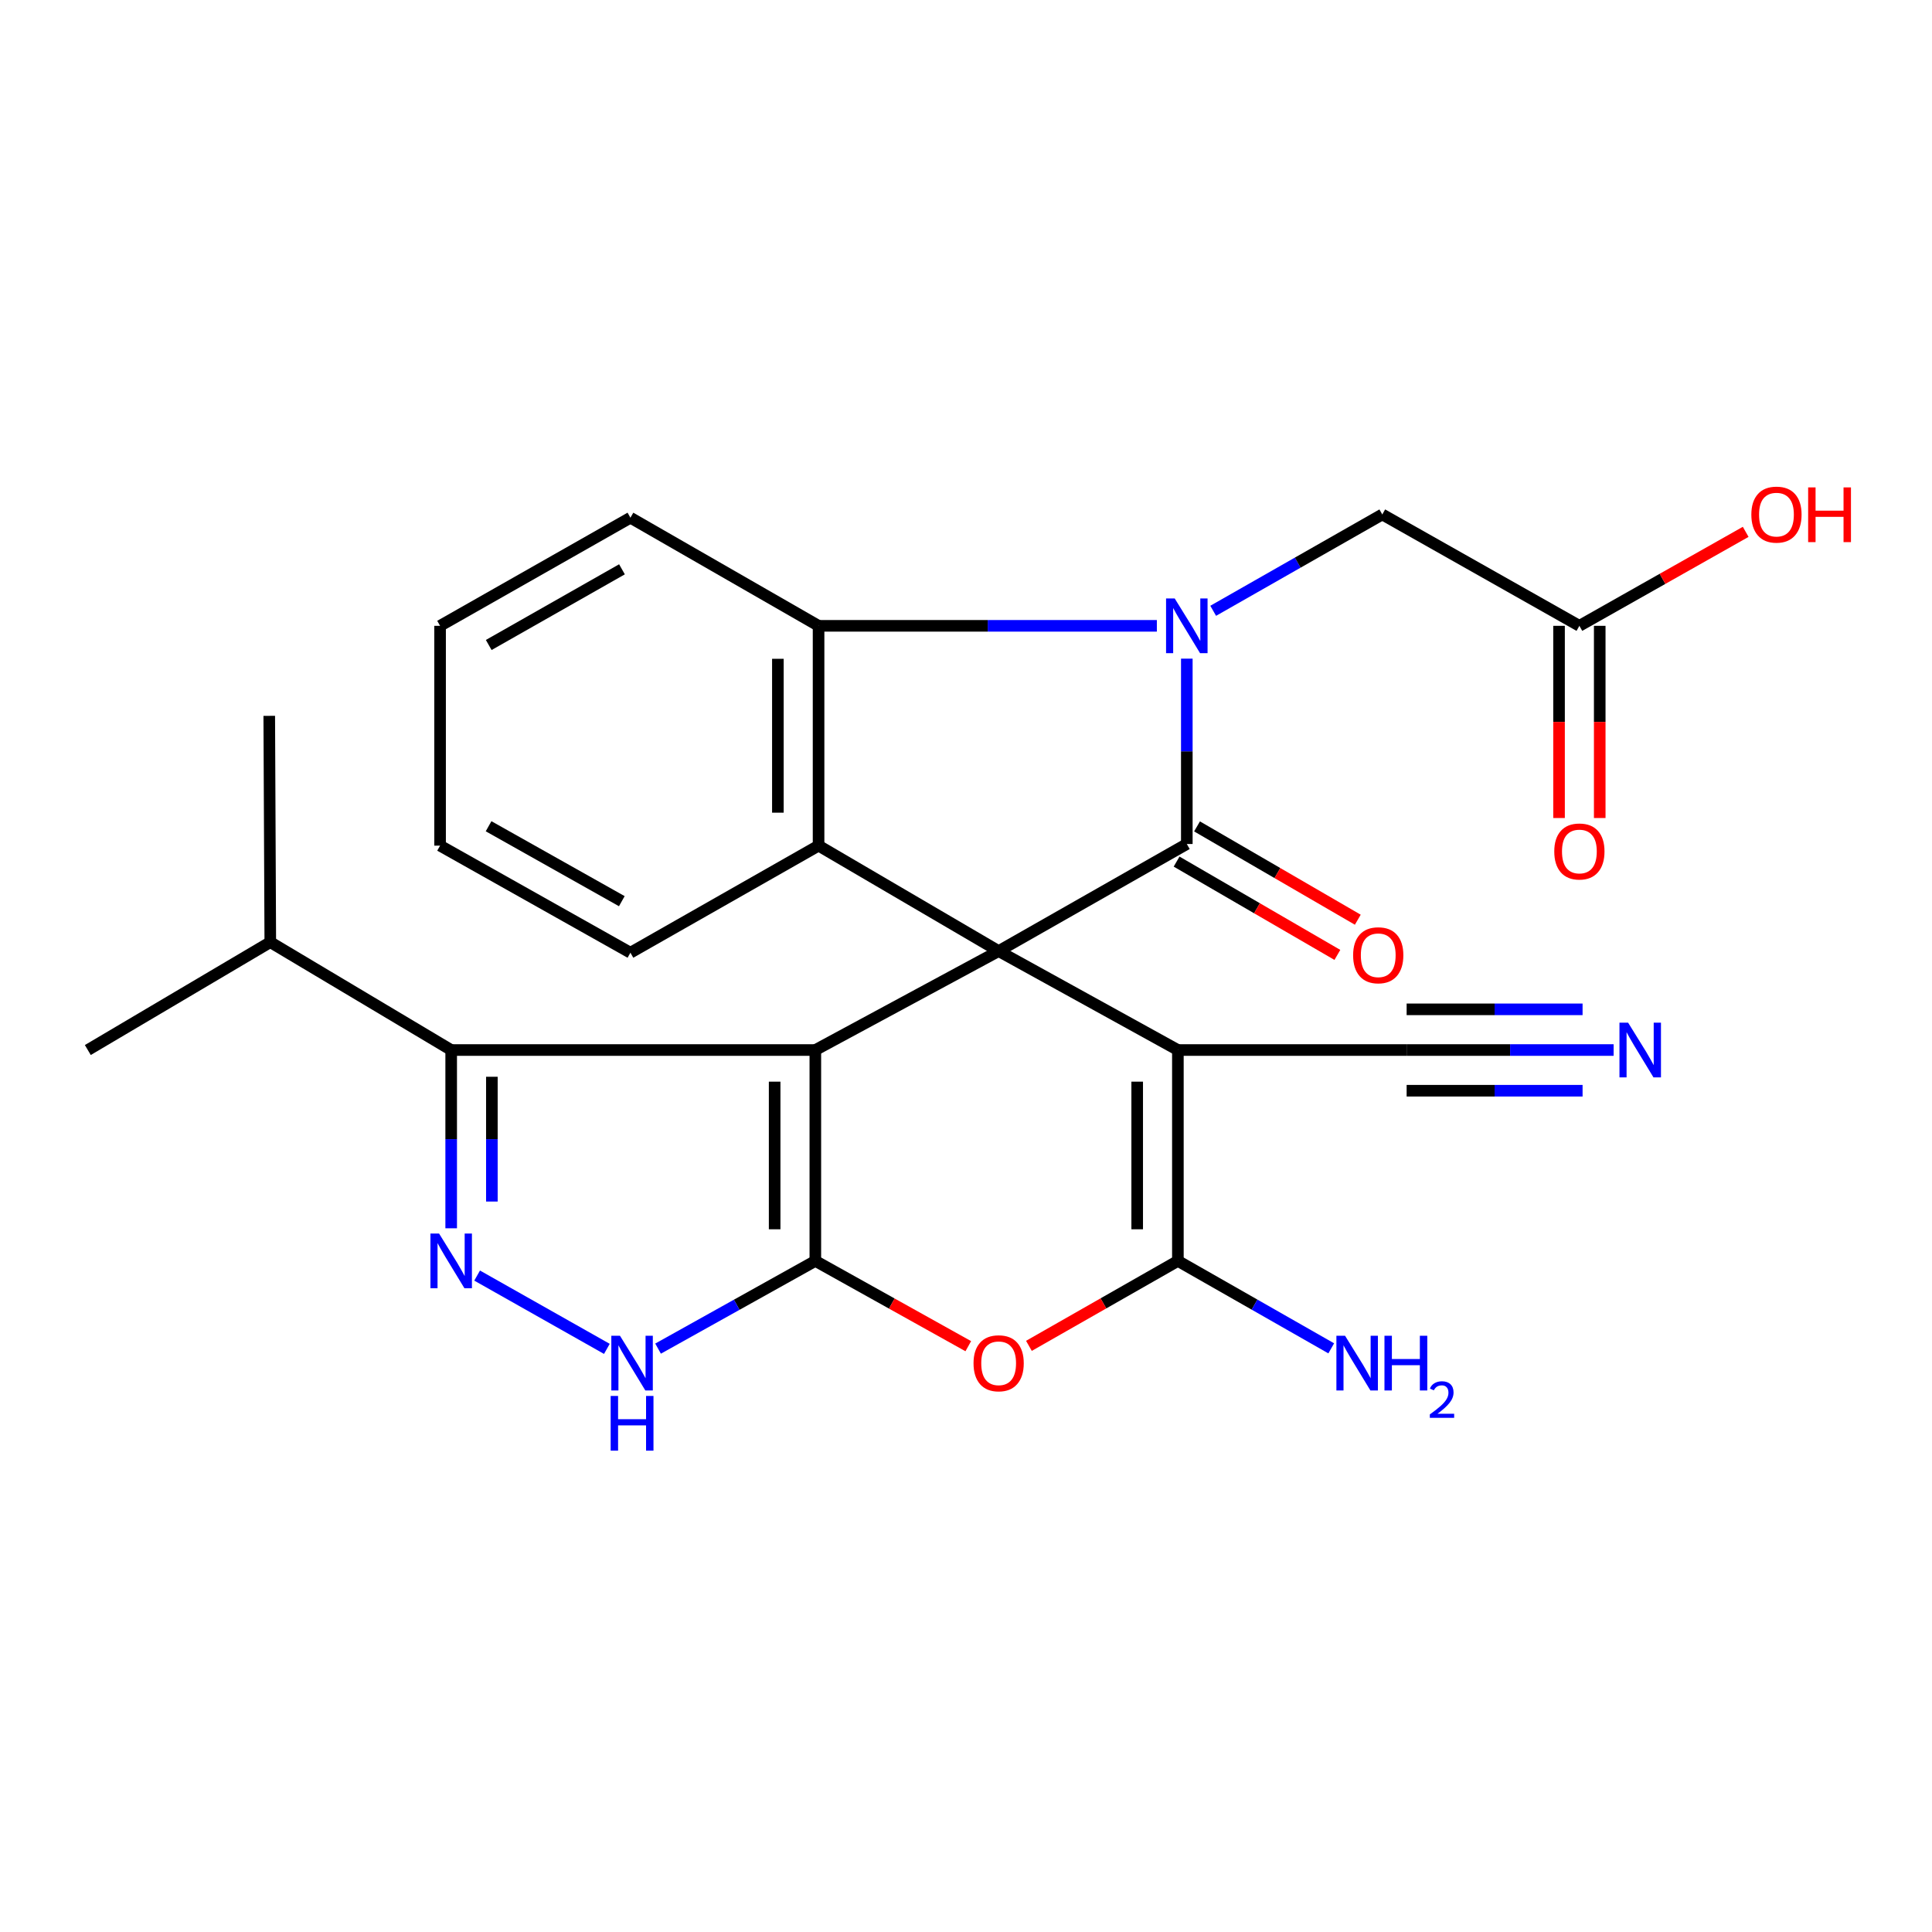 <?xml version='1.0' encoding='iso-8859-1'?>
<svg version='1.1' baseProfile='full'
              xmlns='http://www.w3.org/2000/svg'
                      xmlns:rdkit='http://www.rdkit.org/xml'
                      xmlns:xlink='http://www.w3.org/1999/xlink'
                  xml:space='preserve'
width='1000px' height='1000px' viewBox='0 0 1000 1000'>
<!-- END OF HEADER -->
<rect style='opacity:1.0;fill:#FFFFFF;stroke:none' width='1000' height='1000' x='0' y='0'> </rect>
<path class='bond-0' d='M 516.897,492.279 L 422.016,543.492' style='fill:none;fill-rule:evenodd;stroke:#000000;stroke-width:6px;stroke-linecap:butt;stroke-linejoin:miter;stroke-opacity:1' />
<path class='bond-2' d='M 516.897,492.279 L 614.293,436.853' style='fill:none;fill-rule:evenodd;stroke:#000000;stroke-width:6px;stroke-linecap:butt;stroke-linejoin:miter;stroke-opacity:1' />
<path class='bond-4' d='M 516.897,492.279 L 609.671,543.492' style='fill:none;fill-rule:evenodd;stroke:#000000;stroke-width:6px;stroke-linecap:butt;stroke-linejoin:miter;stroke-opacity:1' />
<path class='bond-9' d='M 516.897,492.279 L 423.69,437.707' style='fill:none;fill-rule:evenodd;stroke:#000000;stroke-width:6px;stroke-linecap:butt;stroke-linejoin:miter;stroke-opacity:1' />
<path class='bond-1' d='M 422.016,543.492 L 422.016,652.648' style='fill:none;fill-rule:evenodd;stroke:#000000;stroke-width:6px;stroke-linecap:butt;stroke-linejoin:miter;stroke-opacity:1' />
<path class='bond-1' d='M 400.955,559.866 L 400.955,636.274' style='fill:none;fill-rule:evenodd;stroke:#000000;stroke-width:6px;stroke-linecap:butt;stroke-linejoin:miter;stroke-opacity:1' />
<path class='bond-8' d='M 422.016,543.492 L 233.531,543.492' style='fill:none;fill-rule:evenodd;stroke:#000000;stroke-width:6px;stroke-linecap:butt;stroke-linejoin:miter;stroke-opacity:1' />
<path class='bond-10' d='M 422.016,652.648 L 381.316,675.345' style='fill:none;fill-rule:evenodd;stroke:#000000;stroke-width:6px;stroke-linecap:butt;stroke-linejoin:miter;stroke-opacity:1' />
<path class='bond-10' d='M 381.316,675.345 L 340.615,698.043' style='fill:none;fill-rule:evenodd;stroke:#0000FF;stroke-width:6px;stroke-linecap:butt;stroke-linejoin:miter;stroke-opacity:1' />
<path class='bond-28' d='M 422.016,652.648 L 461.599,674.716' style='fill:none;fill-rule:evenodd;stroke:#000000;stroke-width:6px;stroke-linecap:butt;stroke-linejoin:miter;stroke-opacity:1' />
<path class='bond-28' d='M 461.599,674.716 L 501.181,696.784' style='fill:none;fill-rule:evenodd;stroke:#FF0000;stroke-width:6px;stroke-linecap:butt;stroke-linejoin:miter;stroke-opacity:1' />
<path class='bond-3' d='M 614.293,436.853 L 614.293,388.883' style='fill:none;fill-rule:evenodd;stroke:#000000;stroke-width:6px;stroke-linecap:butt;stroke-linejoin:miter;stroke-opacity:1' />
<path class='bond-3' d='M 614.293,388.883 L 614.293,340.913' style='fill:none;fill-rule:evenodd;stroke:#0000FF;stroke-width:6px;stroke-linecap:butt;stroke-linejoin:miter;stroke-opacity:1' />
<path class='bond-15' d='M 609.007,445.96 L 650.615,470.111' style='fill:none;fill-rule:evenodd;stroke:#000000;stroke-width:6px;stroke-linecap:butt;stroke-linejoin:miter;stroke-opacity:1' />
<path class='bond-15' d='M 650.615,470.111 L 692.224,494.261' style='fill:none;fill-rule:evenodd;stroke:#FF0000;stroke-width:6px;stroke-linecap:butt;stroke-linejoin:miter;stroke-opacity:1' />
<path class='bond-15' d='M 619.579,427.745 L 661.188,451.896' style='fill:none;fill-rule:evenodd;stroke:#000000;stroke-width:6px;stroke-linecap:butt;stroke-linejoin:miter;stroke-opacity:1' />
<path class='bond-15' d='M 661.188,451.896 L 702.796,476.046' style='fill:none;fill-rule:evenodd;stroke:#FF0000;stroke-width:6px;stroke-linecap:butt;stroke-linejoin:miter;stroke-opacity:1' />
<path class='bond-13' d='M 627.944,316.151 L 671.707,291.216' style='fill:none;fill-rule:evenodd;stroke:#0000FF;stroke-width:6px;stroke-linecap:butt;stroke-linejoin:miter;stroke-opacity:1' />
<path class='bond-13' d='M 671.707,291.216 L 715.469,266.281' style='fill:none;fill-rule:evenodd;stroke:#000000;stroke-width:6px;stroke-linecap:butt;stroke-linejoin:miter;stroke-opacity:1' />
<path class='bond-27' d='M 598.788,323.93 L 511.239,323.93' style='fill:none;fill-rule:evenodd;stroke:#0000FF;stroke-width:6px;stroke-linecap:butt;stroke-linejoin:miter;stroke-opacity:1' />
<path class='bond-27' d='M 511.239,323.93 L 423.69,323.93' style='fill:none;fill-rule:evenodd;stroke:#000000;stroke-width:6px;stroke-linecap:butt;stroke-linejoin:miter;stroke-opacity:1' />
<path class='bond-5' d='M 609.671,543.492 L 609.671,652.648' style='fill:none;fill-rule:evenodd;stroke:#000000;stroke-width:6px;stroke-linecap:butt;stroke-linejoin:miter;stroke-opacity:1' />
<path class='bond-5' d='M 588.61,559.866 L 588.61,636.274' style='fill:none;fill-rule:evenodd;stroke:#000000;stroke-width:6px;stroke-linecap:butt;stroke-linejoin:miter;stroke-opacity:1' />
<path class='bond-12' d='M 609.671,543.492 L 728.07,543.492' style='fill:none;fill-rule:evenodd;stroke:#000000;stroke-width:6px;stroke-linecap:butt;stroke-linejoin:miter;stroke-opacity:1' />
<path class='bond-6' d='M 609.671,652.648 L 571.119,674.63' style='fill:none;fill-rule:evenodd;stroke:#000000;stroke-width:6px;stroke-linecap:butt;stroke-linejoin:miter;stroke-opacity:1' />
<path class='bond-6' d='M 571.119,674.63 L 532.567,696.612' style='fill:none;fill-rule:evenodd;stroke:#FF0000;stroke-width:6px;stroke-linecap:butt;stroke-linejoin:miter;stroke-opacity:1' />
<path class='bond-17' d='M 609.671,652.648 L 649.359,675.274' style='fill:none;fill-rule:evenodd;stroke:#000000;stroke-width:6px;stroke-linecap:butt;stroke-linejoin:miter;stroke-opacity:1' />
<path class='bond-17' d='M 649.359,675.274 L 689.047,697.901' style='fill:none;fill-rule:evenodd;stroke:#0000FF;stroke-width:6px;stroke-linecap:butt;stroke-linejoin:miter;stroke-opacity:1' />
<path class='bond-7' d='M 233.531,635.759 L 233.531,589.626' style='fill:none;fill-rule:evenodd;stroke:#0000FF;stroke-width:6px;stroke-linecap:butt;stroke-linejoin:miter;stroke-opacity:1' />
<path class='bond-7' d='M 233.531,589.626 L 233.531,543.492' style='fill:none;fill-rule:evenodd;stroke:#000000;stroke-width:6px;stroke-linecap:butt;stroke-linejoin:miter;stroke-opacity:1' />
<path class='bond-7' d='M 254.592,621.919 L 254.592,589.626' style='fill:none;fill-rule:evenodd;stroke:#0000FF;stroke-width:6px;stroke-linecap:butt;stroke-linejoin:miter;stroke-opacity:1' />
<path class='bond-7' d='M 254.592,589.626 L 254.592,557.332' style='fill:none;fill-rule:evenodd;stroke:#000000;stroke-width:6px;stroke-linecap:butt;stroke-linejoin:miter;stroke-opacity:1' />
<path class='bond-29' d='M 246.959,660.235 L 314.116,698.177' style='fill:none;fill-rule:evenodd;stroke:#0000FF;stroke-width:6px;stroke-linecap:butt;stroke-linejoin:miter;stroke-opacity:1' />
<path class='bond-19' d='M 233.531,543.492 L 139.902,487.657' style='fill:none;fill-rule:evenodd;stroke:#000000;stroke-width:6px;stroke-linecap:butt;stroke-linejoin:miter;stroke-opacity:1' />
<path class='bond-11' d='M 423.69,437.707 L 423.69,323.93' style='fill:none;fill-rule:evenodd;stroke:#000000;stroke-width:6px;stroke-linecap:butt;stroke-linejoin:miter;stroke-opacity:1' />
<path class='bond-11' d='M 402.628,420.64 L 402.628,340.996' style='fill:none;fill-rule:evenodd;stroke:#000000;stroke-width:6px;stroke-linecap:butt;stroke-linejoin:miter;stroke-opacity:1' />
<path class='bond-20' d='M 423.69,437.707 L 326.305,493.121' style='fill:none;fill-rule:evenodd;stroke:#000000;stroke-width:6px;stroke-linecap:butt;stroke-linejoin:miter;stroke-opacity:1' />
<path class='bond-22' d='M 423.69,323.93 L 326.305,267.966' style='fill:none;fill-rule:evenodd;stroke:#000000;stroke-width:6px;stroke-linecap:butt;stroke-linejoin:miter;stroke-opacity:1' />
<path class='bond-14' d='M 728.07,543.492 L 781.64,543.492' style='fill:none;fill-rule:evenodd;stroke:#000000;stroke-width:6px;stroke-linecap:butt;stroke-linejoin:miter;stroke-opacity:1' />
<path class='bond-14' d='M 781.64,543.492 L 835.21,543.492' style='fill:none;fill-rule:evenodd;stroke:#0000FF;stroke-width:6px;stroke-linecap:butt;stroke-linejoin:miter;stroke-opacity:1' />
<path class='bond-14' d='M 728.07,564.554 L 773.605,564.554' style='fill:none;fill-rule:evenodd;stroke:#000000;stroke-width:6px;stroke-linecap:butt;stroke-linejoin:miter;stroke-opacity:1' />
<path class='bond-14' d='M 773.605,564.554 L 819.139,564.554' style='fill:none;fill-rule:evenodd;stroke:#0000FF;stroke-width:6px;stroke-linecap:butt;stroke-linejoin:miter;stroke-opacity:1' />
<path class='bond-14' d='M 728.07,522.431 L 773.605,522.431' style='fill:none;fill-rule:evenodd;stroke:#000000;stroke-width:6px;stroke-linecap:butt;stroke-linejoin:miter;stroke-opacity:1' />
<path class='bond-14' d='M 773.605,522.431 L 819.139,522.431' style='fill:none;fill-rule:evenodd;stroke:#0000FF;stroke-width:6px;stroke-linecap:butt;stroke-linejoin:miter;stroke-opacity:1' />
<path class='bond-16' d='M 715.469,266.281 L 817.487,323.93' style='fill:none;fill-rule:evenodd;stroke:#000000;stroke-width:6px;stroke-linecap:butt;stroke-linejoin:miter;stroke-opacity:1' />
<path class='bond-18' d='M 806.956,323.93 L 806.956,373.668' style='fill:none;fill-rule:evenodd;stroke:#000000;stroke-width:6px;stroke-linecap:butt;stroke-linejoin:miter;stroke-opacity:1' />
<path class='bond-18' d='M 806.956,373.668 L 806.956,423.406' style='fill:none;fill-rule:evenodd;stroke:#FF0000;stroke-width:6px;stroke-linecap:butt;stroke-linejoin:miter;stroke-opacity:1' />
<path class='bond-18' d='M 828.017,323.93 L 828.017,373.668' style='fill:none;fill-rule:evenodd;stroke:#000000;stroke-width:6px;stroke-linecap:butt;stroke-linejoin:miter;stroke-opacity:1' />
<path class='bond-18' d='M 828.017,373.668 L 828.017,423.406' style='fill:none;fill-rule:evenodd;stroke:#FF0000;stroke-width:6px;stroke-linecap:butt;stroke-linejoin:miter;stroke-opacity:1' />
<path class='bond-21' d='M 817.487,323.93 L 860.525,299.606' style='fill:none;fill-rule:evenodd;stroke:#000000;stroke-width:6px;stroke-linecap:butt;stroke-linejoin:miter;stroke-opacity:1' />
<path class='bond-21' d='M 860.525,299.606 L 903.564,275.283' style='fill:none;fill-rule:evenodd;stroke:#FF0000;stroke-width:6px;stroke-linecap:butt;stroke-linejoin:miter;stroke-opacity:1' />
<path class='bond-23' d='M 139.902,487.657 L 45.455,543.492' style='fill:none;fill-rule:evenodd;stroke:#000000;stroke-width:6px;stroke-linecap:butt;stroke-linejoin:miter;stroke-opacity:1' />
<path class='bond-24' d='M 139.902,487.657 L 139.364,370.522' style='fill:none;fill-rule:evenodd;stroke:#000000;stroke-width:6px;stroke-linecap:butt;stroke-linejoin:miter;stroke-opacity:1' />
<path class='bond-25' d='M 326.305,493.121 L 227.786,437.707' style='fill:none;fill-rule:evenodd;stroke:#000000;stroke-width:6px;stroke-linecap:butt;stroke-linejoin:miter;stroke-opacity:1' />
<path class='bond-25' d='M 321.852,466.452 L 252.889,427.662' style='fill:none;fill-rule:evenodd;stroke:#000000;stroke-width:6px;stroke-linecap:butt;stroke-linejoin:miter;stroke-opacity:1' />
<path class='bond-30' d='M 326.305,267.966 L 227.786,323.93' style='fill:none;fill-rule:evenodd;stroke:#000000;stroke-width:6px;stroke-linecap:butt;stroke-linejoin:miter;stroke-opacity:1' />
<path class='bond-30' d='M 321.93,294.673 L 252.966,333.848' style='fill:none;fill-rule:evenodd;stroke:#000000;stroke-width:6px;stroke-linecap:butt;stroke-linejoin:miter;stroke-opacity:1' />
<path class='bond-26' d='M 227.786,437.707 L 227.786,323.93' style='fill:none;fill-rule:evenodd;stroke:#000000;stroke-width:6px;stroke-linecap:butt;stroke-linejoin:miter;stroke-opacity:1' />
<path  class='atom-4' d='M 608.033 309.77
L 617.313 324.77
Q 618.233 326.25, 619.713 328.93
Q 621.193 331.61, 621.273 331.77
L 621.273 309.77
L 625.033 309.77
L 625.033 338.09
L 621.153 338.09
L 611.193 321.69
Q 610.033 319.77, 608.793 317.57
Q 607.593 315.37, 607.233 314.69
L 607.233 338.09
L 603.553 338.09
L 603.553 309.77
L 608.033 309.77
' fill='#0000FF'/>
<path  class='atom-7' d='M 503.897 705.626
Q 503.897 698.826, 507.257 695.026
Q 510.617 691.226, 516.897 691.226
Q 523.177 691.226, 526.537 695.026
Q 529.897 698.826, 529.897 705.626
Q 529.897 712.506, 526.497 716.426
Q 523.097 720.306, 516.897 720.306
Q 510.657 720.306, 507.257 716.426
Q 503.897 712.546, 503.897 705.626
M 516.897 717.106
Q 521.217 717.106, 523.537 714.226
Q 525.897 711.306, 525.897 705.626
Q 525.897 700.066, 523.537 697.266
Q 521.217 694.426, 516.897 694.426
Q 512.577 694.426, 510.217 697.226
Q 507.897 700.026, 507.897 705.626
Q 507.897 711.346, 510.217 714.226
Q 512.577 717.106, 516.897 717.106
' fill='#FF0000'/>
<path  class='atom-8' d='M 227.271 638.488
L 236.551 653.488
Q 237.471 654.968, 238.951 657.648
Q 240.431 660.328, 240.511 660.488
L 240.511 638.488
L 244.271 638.488
L 244.271 666.808
L 240.391 666.808
L 230.431 650.408
Q 229.271 648.488, 228.031 646.288
Q 226.831 644.088, 226.471 643.408
L 226.471 666.808
L 222.791 666.808
L 222.791 638.488
L 227.271 638.488
' fill='#0000FF'/>
<path  class='atom-11' d='M 320.899 691.386
L 330.179 706.386
Q 331.099 707.866, 332.579 710.546
Q 334.059 713.226, 334.139 713.386
L 334.139 691.386
L 337.899 691.386
L 337.899 719.706
L 334.019 719.706
L 324.059 703.306
Q 322.899 701.386, 321.659 699.186
Q 320.459 696.986, 320.099 696.306
L 320.099 719.706
L 316.419 719.706
L 316.419 691.386
L 320.899 691.386
' fill='#0000FF'/>
<path  class='atom-11' d='M 316.079 722.538
L 319.919 722.538
L 319.919 734.578
L 334.399 734.578
L 334.399 722.538
L 338.239 722.538
L 338.239 750.858
L 334.399 750.858
L 334.399 737.778
L 319.919 737.778
L 319.919 750.858
L 316.079 750.858
L 316.079 722.538
' fill='#0000FF'/>
<path  class='atom-15' d='M 842.713 529.332
L 851.993 544.332
Q 852.913 545.812, 854.393 548.492
Q 855.873 551.172, 855.953 551.332
L 855.953 529.332
L 859.713 529.332
L 859.713 557.652
L 855.833 557.652
L 845.873 541.252
Q 844.713 539.332, 843.473 537.132
Q 842.273 534.932, 841.913 534.252
L 841.913 557.652
L 838.233 557.652
L 838.233 529.332
L 842.713 529.332
' fill='#0000FF'/>
<path  class='atom-16' d='M 700.374 494.441
Q 700.374 487.641, 703.734 483.841
Q 707.094 480.041, 713.374 480.041
Q 719.654 480.041, 723.014 483.841
Q 726.374 487.641, 726.374 494.441
Q 726.374 501.321, 722.974 505.241
Q 719.574 509.121, 713.374 509.121
Q 707.134 509.121, 703.734 505.241
Q 700.374 501.361, 700.374 494.441
M 713.374 505.921
Q 717.694 505.921, 720.014 503.041
Q 722.374 500.121, 722.374 494.441
Q 722.374 488.881, 720.014 486.081
Q 717.694 483.241, 713.374 483.241
Q 709.054 483.241, 706.694 486.041
Q 704.374 488.841, 704.374 494.441
Q 704.374 500.161, 706.694 503.041
Q 709.054 505.921, 713.374 505.921
' fill='#FF0000'/>
<path  class='atom-18' d='M 696.198 691.386
L 705.478 706.386
Q 706.398 707.866, 707.878 710.546
Q 709.358 713.226, 709.438 713.386
L 709.438 691.386
L 713.198 691.386
L 713.198 719.706
L 709.318 719.706
L 699.358 703.306
Q 698.198 701.386, 696.958 699.186
Q 695.758 696.986, 695.398 696.306
L 695.398 719.706
L 691.718 719.706
L 691.718 691.386
L 696.198 691.386
' fill='#0000FF'/>
<path  class='atom-18' d='M 716.598 691.386
L 720.438 691.386
L 720.438 703.426
L 734.918 703.426
L 734.918 691.386
L 738.758 691.386
L 738.758 719.706
L 734.918 719.706
L 734.918 706.626
L 720.438 706.626
L 720.438 719.706
L 716.598 719.706
L 716.598 691.386
' fill='#0000FF'/>
<path  class='atom-18' d='M 740.13 718.713
Q 740.817 716.944, 742.454 715.967
Q 744.09 714.964, 746.361 714.964
Q 749.186 714.964, 750.77 716.495
Q 752.354 718.026, 752.354 720.746
Q 752.354 723.518, 750.294 726.105
Q 748.262 728.692, 744.038 731.754
L 752.67 731.754
L 752.67 733.866
L 740.078 733.866
L 740.078 732.098
Q 743.562 729.616, 745.622 727.768
Q 747.707 725.92, 748.71 724.257
Q 749.714 722.594, 749.714 720.878
Q 749.714 719.082, 748.816 718.079
Q 747.918 717.076, 746.361 717.076
Q 744.856 717.076, 743.853 717.683
Q 742.85 718.29, 742.137 719.637
L 740.13 718.713
' fill='#0000FF'/>
<path  class='atom-19' d='M 804.487 440.724
Q 804.487 433.924, 807.847 430.124
Q 811.207 426.324, 817.487 426.324
Q 823.767 426.324, 827.127 430.124
Q 830.487 433.924, 830.487 440.724
Q 830.487 447.604, 827.087 451.524
Q 823.687 455.404, 817.487 455.404
Q 811.247 455.404, 807.847 451.524
Q 804.487 447.644, 804.487 440.724
M 817.487 452.204
Q 821.807 452.204, 824.127 449.324
Q 826.487 446.404, 826.487 440.724
Q 826.487 435.164, 824.127 432.364
Q 821.807 429.524, 817.487 429.524
Q 813.167 429.524, 810.807 432.324
Q 808.487 435.124, 808.487 440.724
Q 808.487 446.444, 810.807 449.324
Q 813.167 452.204, 817.487 452.204
' fill='#FF0000'/>
<path  class='atom-22' d='M 906.493 266.361
Q 906.493 259.561, 909.853 255.761
Q 913.213 251.961, 919.493 251.961
Q 925.773 251.961, 929.133 255.761
Q 932.493 259.561, 932.493 266.361
Q 932.493 273.241, 929.093 277.161
Q 925.693 281.041, 919.493 281.041
Q 913.253 281.041, 909.853 277.161
Q 906.493 273.281, 906.493 266.361
M 919.493 277.841
Q 923.813 277.841, 926.133 274.961
Q 928.493 272.041, 928.493 266.361
Q 928.493 260.801, 926.133 258.001
Q 923.813 255.161, 919.493 255.161
Q 915.173 255.161, 912.813 257.961
Q 910.493 260.761, 910.493 266.361
Q 910.493 272.081, 912.813 274.961
Q 915.173 277.841, 919.493 277.841
' fill='#FF0000'/>
<path  class='atom-22' d='M 935.893 252.281
L 939.733 252.281
L 939.733 264.321
L 954.213 264.321
L 954.213 252.281
L 958.053 252.281
L 958.053 280.601
L 954.213 280.601
L 954.213 267.521
L 939.733 267.521
L 939.733 280.601
L 935.893 280.601
L 935.893 252.281
' fill='#FF0000'/>
</svg>
